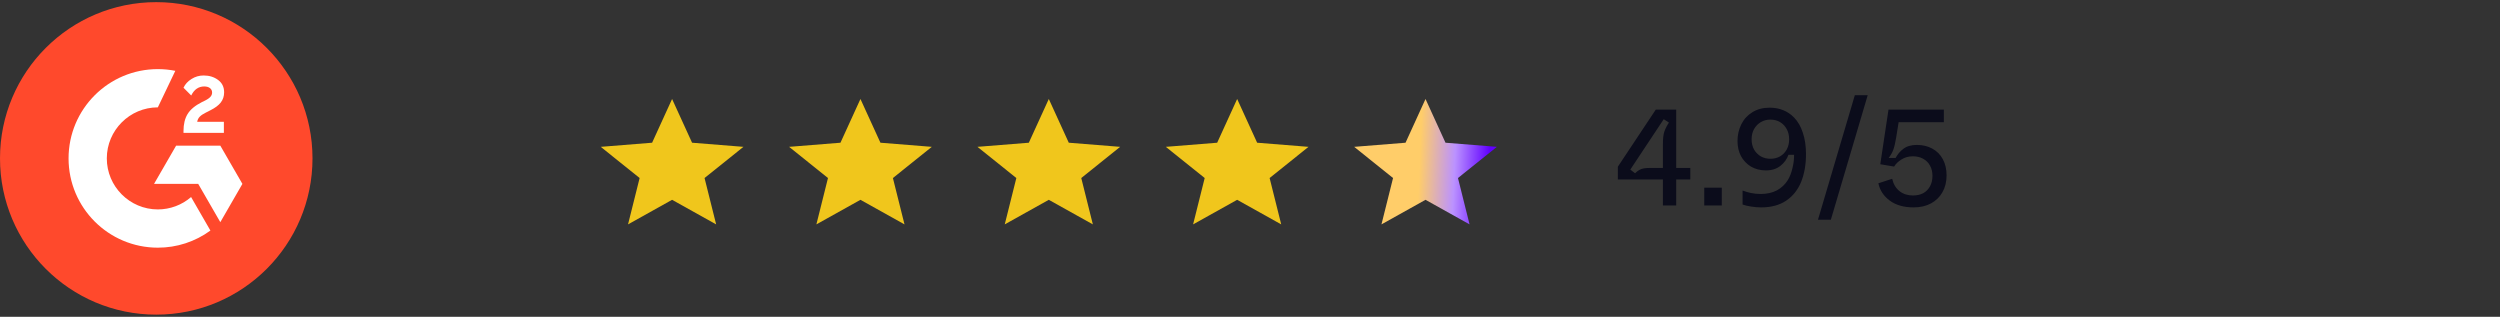 <svg width="584" height="74" viewBox="0 0 584 74" fill="none" xmlns="http://www.w3.org/2000/svg">
<rect x="0" y="0" width="584" height="74" fill="#333333" stroke="none"/>
<g clip-path="url(#clip0_3177_92056)">
<path d="M36.5 73.5C56.658 73.5 73 57.158 73 37C73 16.842 56.658 0.5 36.5 0.5C16.342 0.5 0 16.842 0 37C0 57.158 16.342 73.5 36.5 73.5Z" fill="#FF492C"/>
<path d="M52.297 28.459H46.063C46.231 27.481 46.837 26.933 48.063 26.313L49.209 25.729C51.261 24.678 52.356 23.488 52.356 21.546C52.356 20.327 51.881 19.363 50.94 18.67C49.998 17.976 48.888 17.633 47.589 17.633C46.584 17.621 45.597 17.903 44.749 18.444C43.895 18.969 43.26 19.648 42.866 20.495L44.669 22.305C45.37 20.889 46.384 20.195 47.72 20.195C48.852 20.195 49.545 20.779 49.545 21.59C49.545 22.269 49.209 22.831 47.91 23.488L47.173 23.846C45.574 24.656 44.464 25.583 43.822 26.634C43.18 27.685 42.866 29.007 42.866 30.605V31.043H52.297V28.459Z" fill="white"/>
<path d="M51.465 34.022H41.143L35.982 42.957H46.304L51.465 51.899L56.626 42.957L51.465 34.022Z" fill="white"/>
<path d="M36.872 48.921C30.302 48.921 24.951 43.57 24.951 37C24.951 30.43 30.302 25.079 36.872 25.079L40.953 16.546C39.609 16.278 38.242 16.144 36.872 16.144C25.353 16.144 16.016 25.481 16.016 37C16.016 48.52 25.353 57.856 36.872 57.856C41.287 57.864 45.589 56.463 49.151 53.856L44.639 46.03C42.481 47.895 39.724 48.921 36.872 48.921Z" fill="white"/>
</g>
<path d="M146.708 52.417L149.417 41.587L140.333 34.302L152.333 33.339L157 23.125L161.667 33.339L173.667 34.302L164.583 41.587L167.292 52.417L157 46.674L146.708 52.417Z" fill="#F0C61C"/>
<path d="M190.708 52.417L193.417 41.587L184.333 34.302L196.333 33.339L201 23.125L205.667 33.339L217.667 34.302L208.583 41.587L211.292 52.417L201 46.674L190.708 52.417Z" fill="#F0C61C"/>
<path d="M234.708 52.417L237.417 41.587L228.333 34.302L240.333 33.339L245 23.125L249.667 33.339L261.667 34.302L252.583 41.587L255.292 52.417L245 46.674L234.708 52.417Z" fill="#F0C61C"/>
<path d="M278.708 52.417L281.417 41.587L272.333 34.302L284.333 33.339L289 23.125L293.667 33.339L305.667 34.302L296.583 41.587L299.292 52.417L289 46.674L278.708 52.417Z" fill="#F0C61C"/>
<path d="M343.292 52.417L340.583 41.587L349.667 34.302L337.667 33.339L333 23.125L328.333 33.339L316.333 34.302L325.417 41.587L322.708 52.417L333 46.674L343.292 52.417Z" fill="url(#paint0_linear_3177_92056)"/>
<path d="M388.456 41.92H377.928V38.944L386.792 25.6H391.56V39.232H394.856V41.92H391.56V48H388.456V41.92ZM388.456 33.504C388.456 32.309 388.573 31.371 388.808 30.688C389.064 29.984 389.416 29.301 389.864 28.64L388.648 27.84L388.456 28.128L381.096 39.232L380.84 39.616L381.96 40.48L382.056 40.384C382.44 40 382.867 39.712 383.336 39.52C383.805 39.328 384.499 39.232 385.416 39.232H388.456V33.504ZM398.113 43.84H402.209V48H398.113V43.84ZM411.416 48.448C410.69 48.448 409.912 48.384 409.08 48.256C408.248 48.128 407.576 47.968 407.064 47.776V44.512C407.704 44.747 408.365 44.939 409.048 45.088C409.73 45.237 410.477 45.312 411.288 45.312C412.738 45.312 413.997 45.035 415.064 44.48C416.13 43.904 416.984 43.104 417.624 42.08C418.093 41.333 418.456 40.405 418.712 39.296C418.989 38.187 419.117 37.141 419.096 36.16H417.784C417.421 37.184 416.792 38.048 415.896 38.752C415 39.456 413.88 39.808 412.536 39.808C411.213 39.808 410.04 39.509 409.016 38.912C408.013 38.293 407.234 37.472 406.68 36.448C406.146 35.403 405.88 34.24 405.88 32.96C405.88 31.531 406.178 30.219 406.776 29.024C407.373 27.829 408.237 26.891 409.368 26.208C410.498 25.504 411.842 25.152 413.4 25.152C414.53 25.152 415.576 25.344 416.536 25.728C417.496 26.112 418.349 26.688 419.096 27.456C419.992 28.373 420.674 29.557 421.144 31.008C421.634 32.459 421.88 34.123 421.88 36C421.88 38.475 421.496 40.651 420.728 42.528C419.96 44.384 418.797 45.835 417.24 46.88C415.682 47.925 413.741 48.448 411.416 48.448ZM413.56 37.088C414.392 37.088 415.138 36.907 415.8 36.544C416.461 36.16 416.984 35.627 417.368 34.944C417.752 34.24 417.944 33.44 417.944 32.544C417.944 31.627 417.752 30.827 417.368 30.144C416.984 29.44 416.461 28.896 415.8 28.512C415.138 28.128 414.392 27.936 413.56 27.936C412.749 27.936 412.013 28.128 411.352 28.512C410.69 28.896 410.157 29.44 409.752 30.144C409.368 30.827 409.176 31.627 409.176 32.544C409.176 33.44 409.368 34.24 409.752 34.944C410.157 35.627 410.69 36.16 411.352 36.544C412.013 36.907 412.749 37.088 413.56 37.088ZM433.288 22.24H436.296L427.688 51.328H424.68L433.288 22.24ZM447.041 48.448C444.758 48.448 442.902 47.925 441.473 46.88C440.043 45.835 439.147 44.48 438.785 42.816L442.016 41.76C442.294 42.997 442.859 43.957 443.713 44.64C444.587 45.323 445.633 45.664 446.849 45.664C447.787 45.664 448.598 45.483 449.281 45.12C449.963 44.736 450.486 44.203 450.849 43.52C451.233 42.816 451.425 42.005 451.425 41.088C451.425 40.171 451.233 39.371 450.849 38.688C450.486 38.005 449.953 37.472 449.249 37.088C448.566 36.704 447.766 36.512 446.849 36.512C445.846 36.512 444.961 36.757 444.193 37.248C443.425 37.717 442.849 38.272 442.465 38.912L439.233 38.368L441.153 25.6H454.081V28.544H443.521L442.945 32.128C442.731 33.429 442.497 34.411 442.241 35.072C441.985 35.733 441.633 36.341 441.185 36.896H442.817C443.265 36.043 443.873 35.328 444.641 34.752C445.43 34.155 446.475 33.856 447.777 33.856C449.142 33.856 450.347 34.144 451.393 34.72C452.459 35.296 453.281 36.128 453.857 37.216C454.433 38.283 454.721 39.541 454.721 40.992C454.721 42.464 454.401 43.765 453.76 44.896C453.142 46.005 452.246 46.88 451.073 47.52C449.921 48.139 448.577 48.448 447.041 48.448Z" fill="#0B0C1B"/>
<defs>
<linearGradient id="paint0_linear_3177_92056" x1="348.769" y1="34.343" x2="311.911" y2="32.8" gradientUnits="userSpaceOnUse">
<stop offset="0.02" stop-color="#6100FF"/>
<stop offset="0.238" stop-color="#BB92FF"/>
<stop offset="0.461" stop-color="#FFCD69"/>
<stop offset="0.895" stop-color="#FFCD69"/>
<stop offset="1" stop-color="#FFCD69"/>
</linearGradient>
<clipPath id="clip0_3177_92056">
<rect width="73" height="73" fill="white" transform="translate(0 0.5)"/>
</clipPath>
</defs>
</svg>
